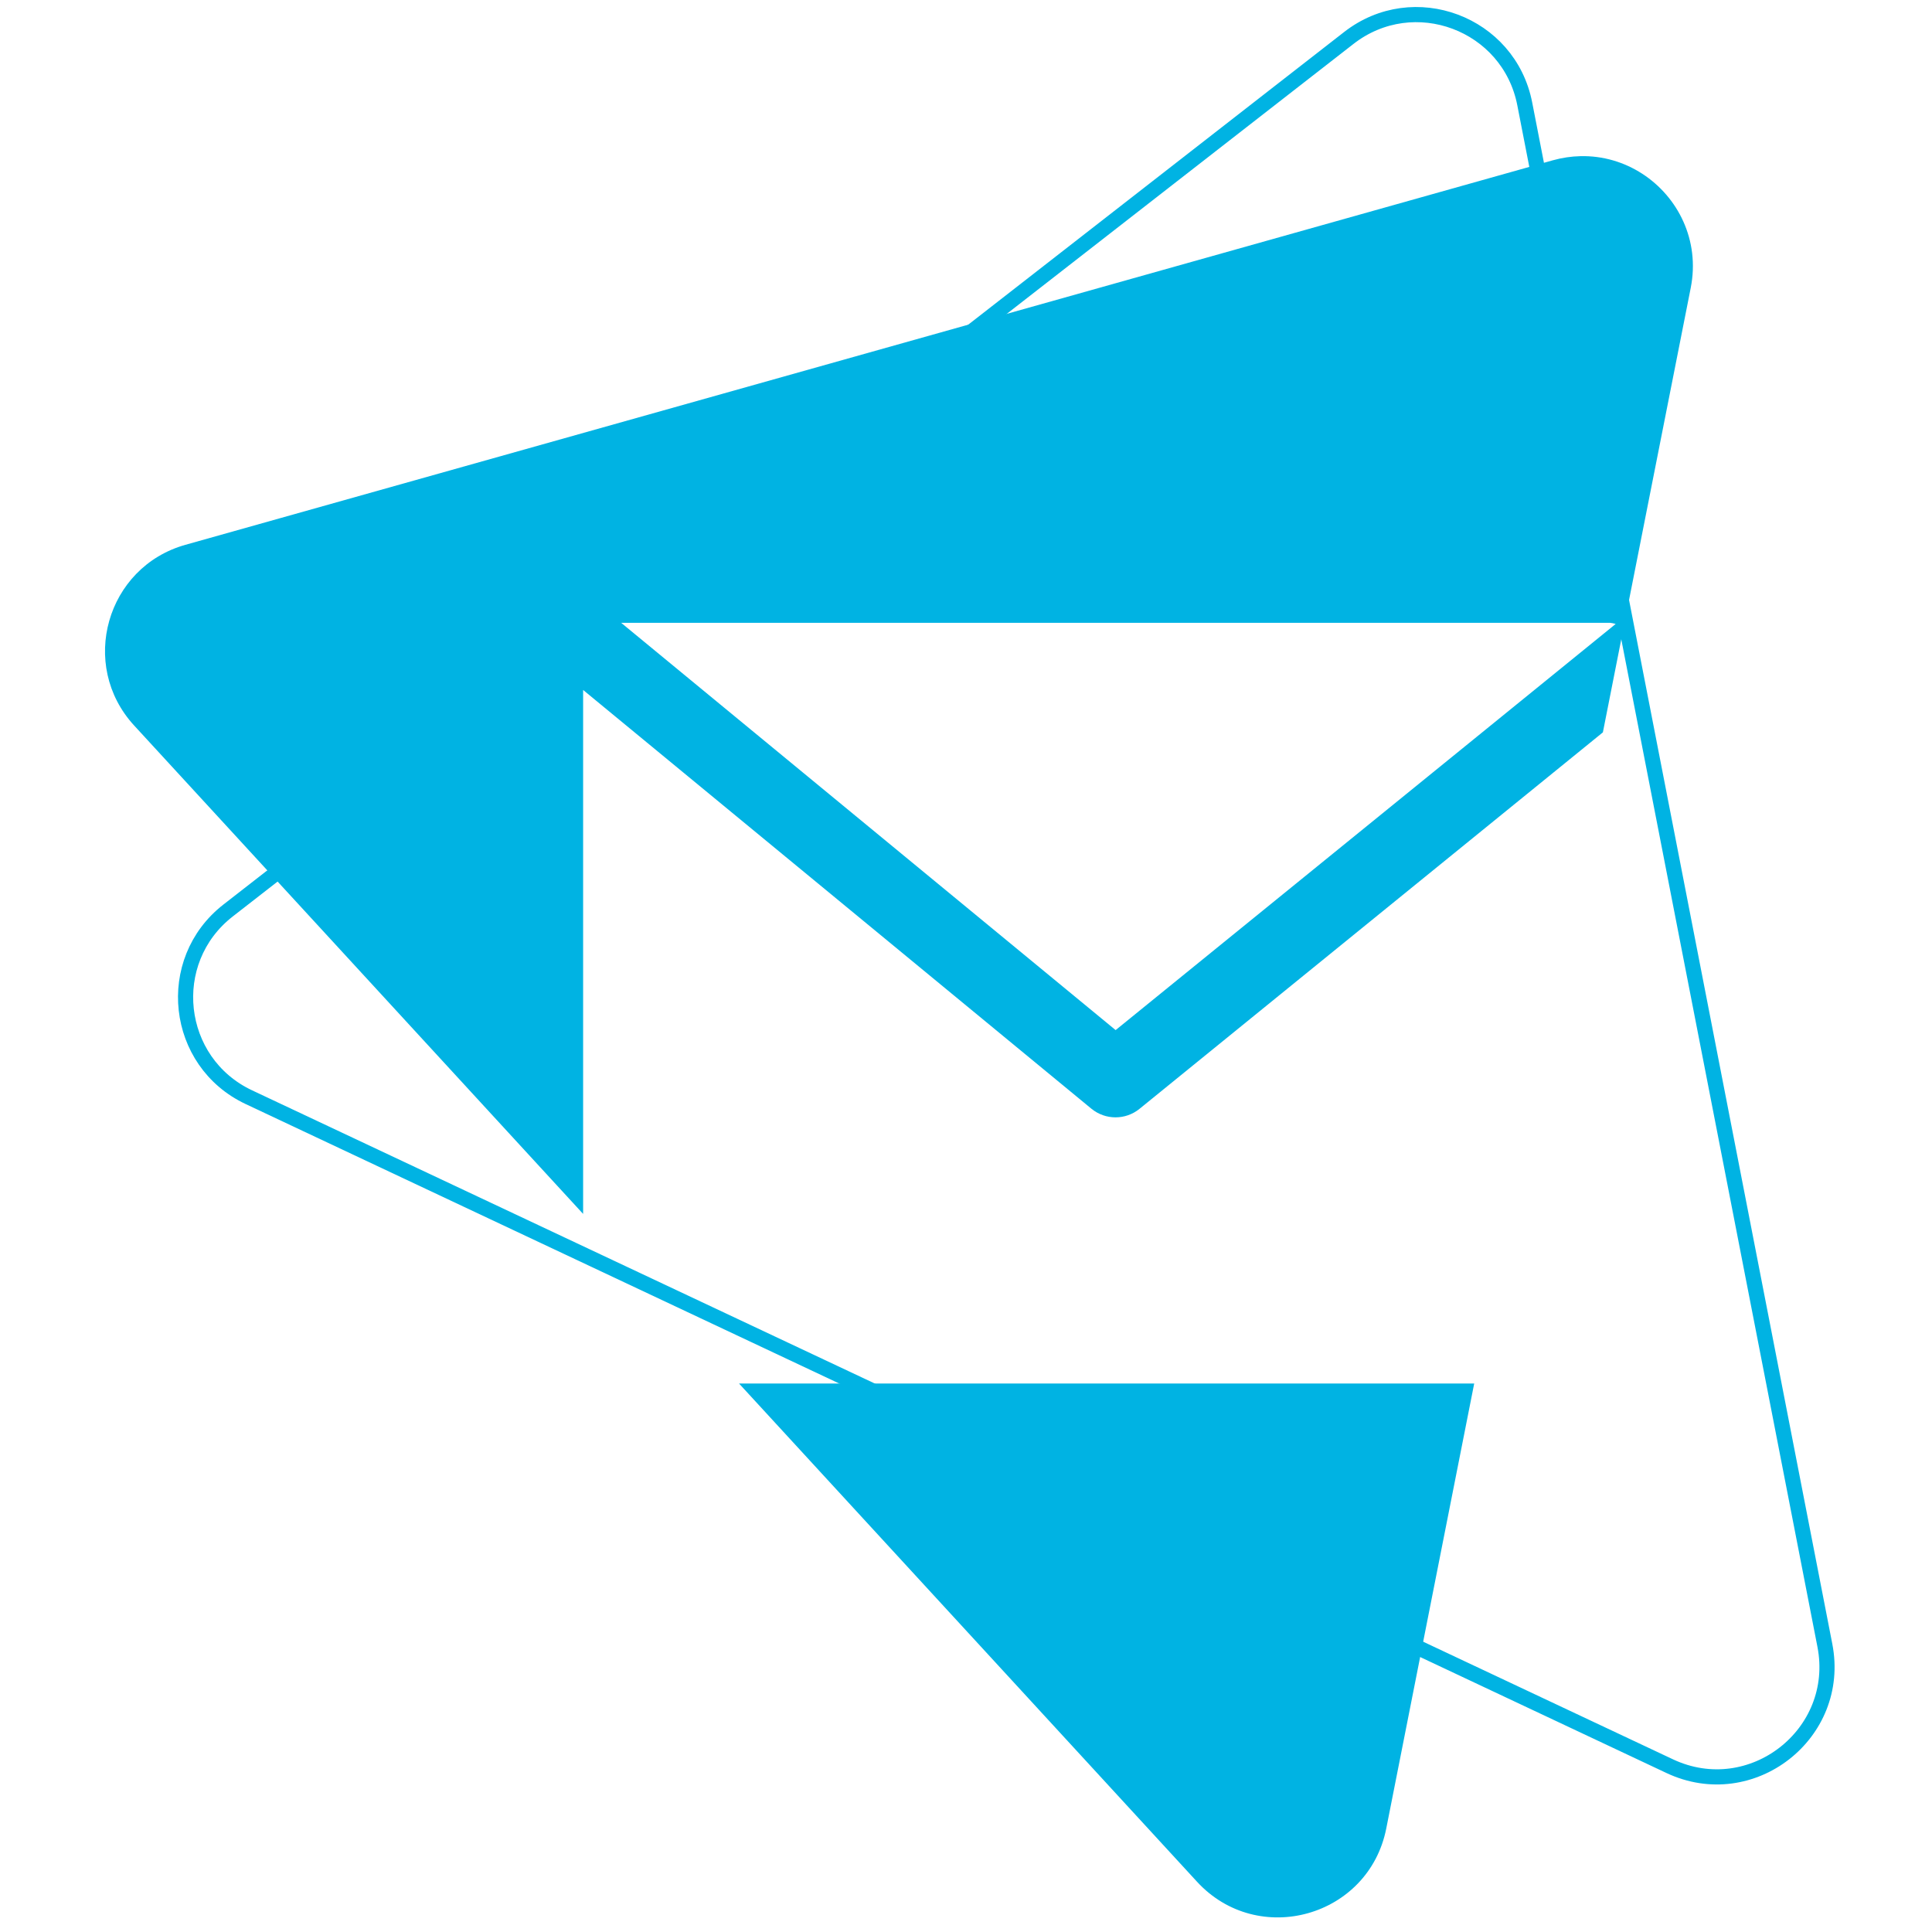 <?xml version="1.0" encoding="UTF-8"?> <!-- Generator: Adobe Illustrator 23.1.1, SVG Export Plug-In . SVG Version: 6.00 Build 0) --> <svg xmlns="http://www.w3.org/2000/svg" xmlns:xlink="http://www.w3.org/1999/xlink" id="Шар_1" x="0px" y="0px" viewBox="0 0 510.004 510.004" style="enable-background:new 0 0 510.004 510.004;" xml:space="preserve"> <style type="text/css"> .st0{fill:#F07F1B;} .st1{fill:#8DE7FC;} .st2{fill:none;stroke:#00B3E3;stroke-width:4;stroke-miterlimit:10;} .st3{opacity:0.88;fill:#F07F1B;} .st4{fill:none;stroke:#F07F1B;stroke-width:4;stroke-miterlimit:10;} .st5{fill:none;stroke:#8DE7FC;stroke-width:4;stroke-miterlimit:10;} .st6{fill:#FFFFFF;} .st7{fill:#00B3E3;} </style> <g> <path class="st2" d="M440.768,466.227L65.694,289.633 c-19.634-9.244-22.604-35.953-5.48-49.285l295.848-230.332 c17.124-13.332,42.289-3.903,46.437,17.399l79.226,406.926 C486.278,457.729,462.326,476.377,440.768,466.227z"></path> <g> <path class="st7" d="M315.975,496.723c16.126,17.542,45.348,9.325,49.967-14.051 l23.212-117.453H195.088L315.975,496.723z"></path> <path class="st7" d="M444.381,58.514c-4.653-10.393-15.26-17.582-27.204-17.29 c-2.387,0.058-4.825,0.404-7.281,1.095L73.932,136.792l-24.975,7.023 c-20.892,5.875-28.232,31.727-13.545,47.703l11.419,12.422l107.1,116.506v-138.309 l134.183,110.547c3.699,3.029,9.022,3.029,12.721,0l122.29-99.358l23.193-117.356 C447.556,69.707,446.708,63.713,444.381,58.514z M294.5,271.922L163.972,164.407 h261.056c0.5,0.059,0.993,0.16,1.476,0.301L294.5,271.922z"></path> </g> </g> </svg> 